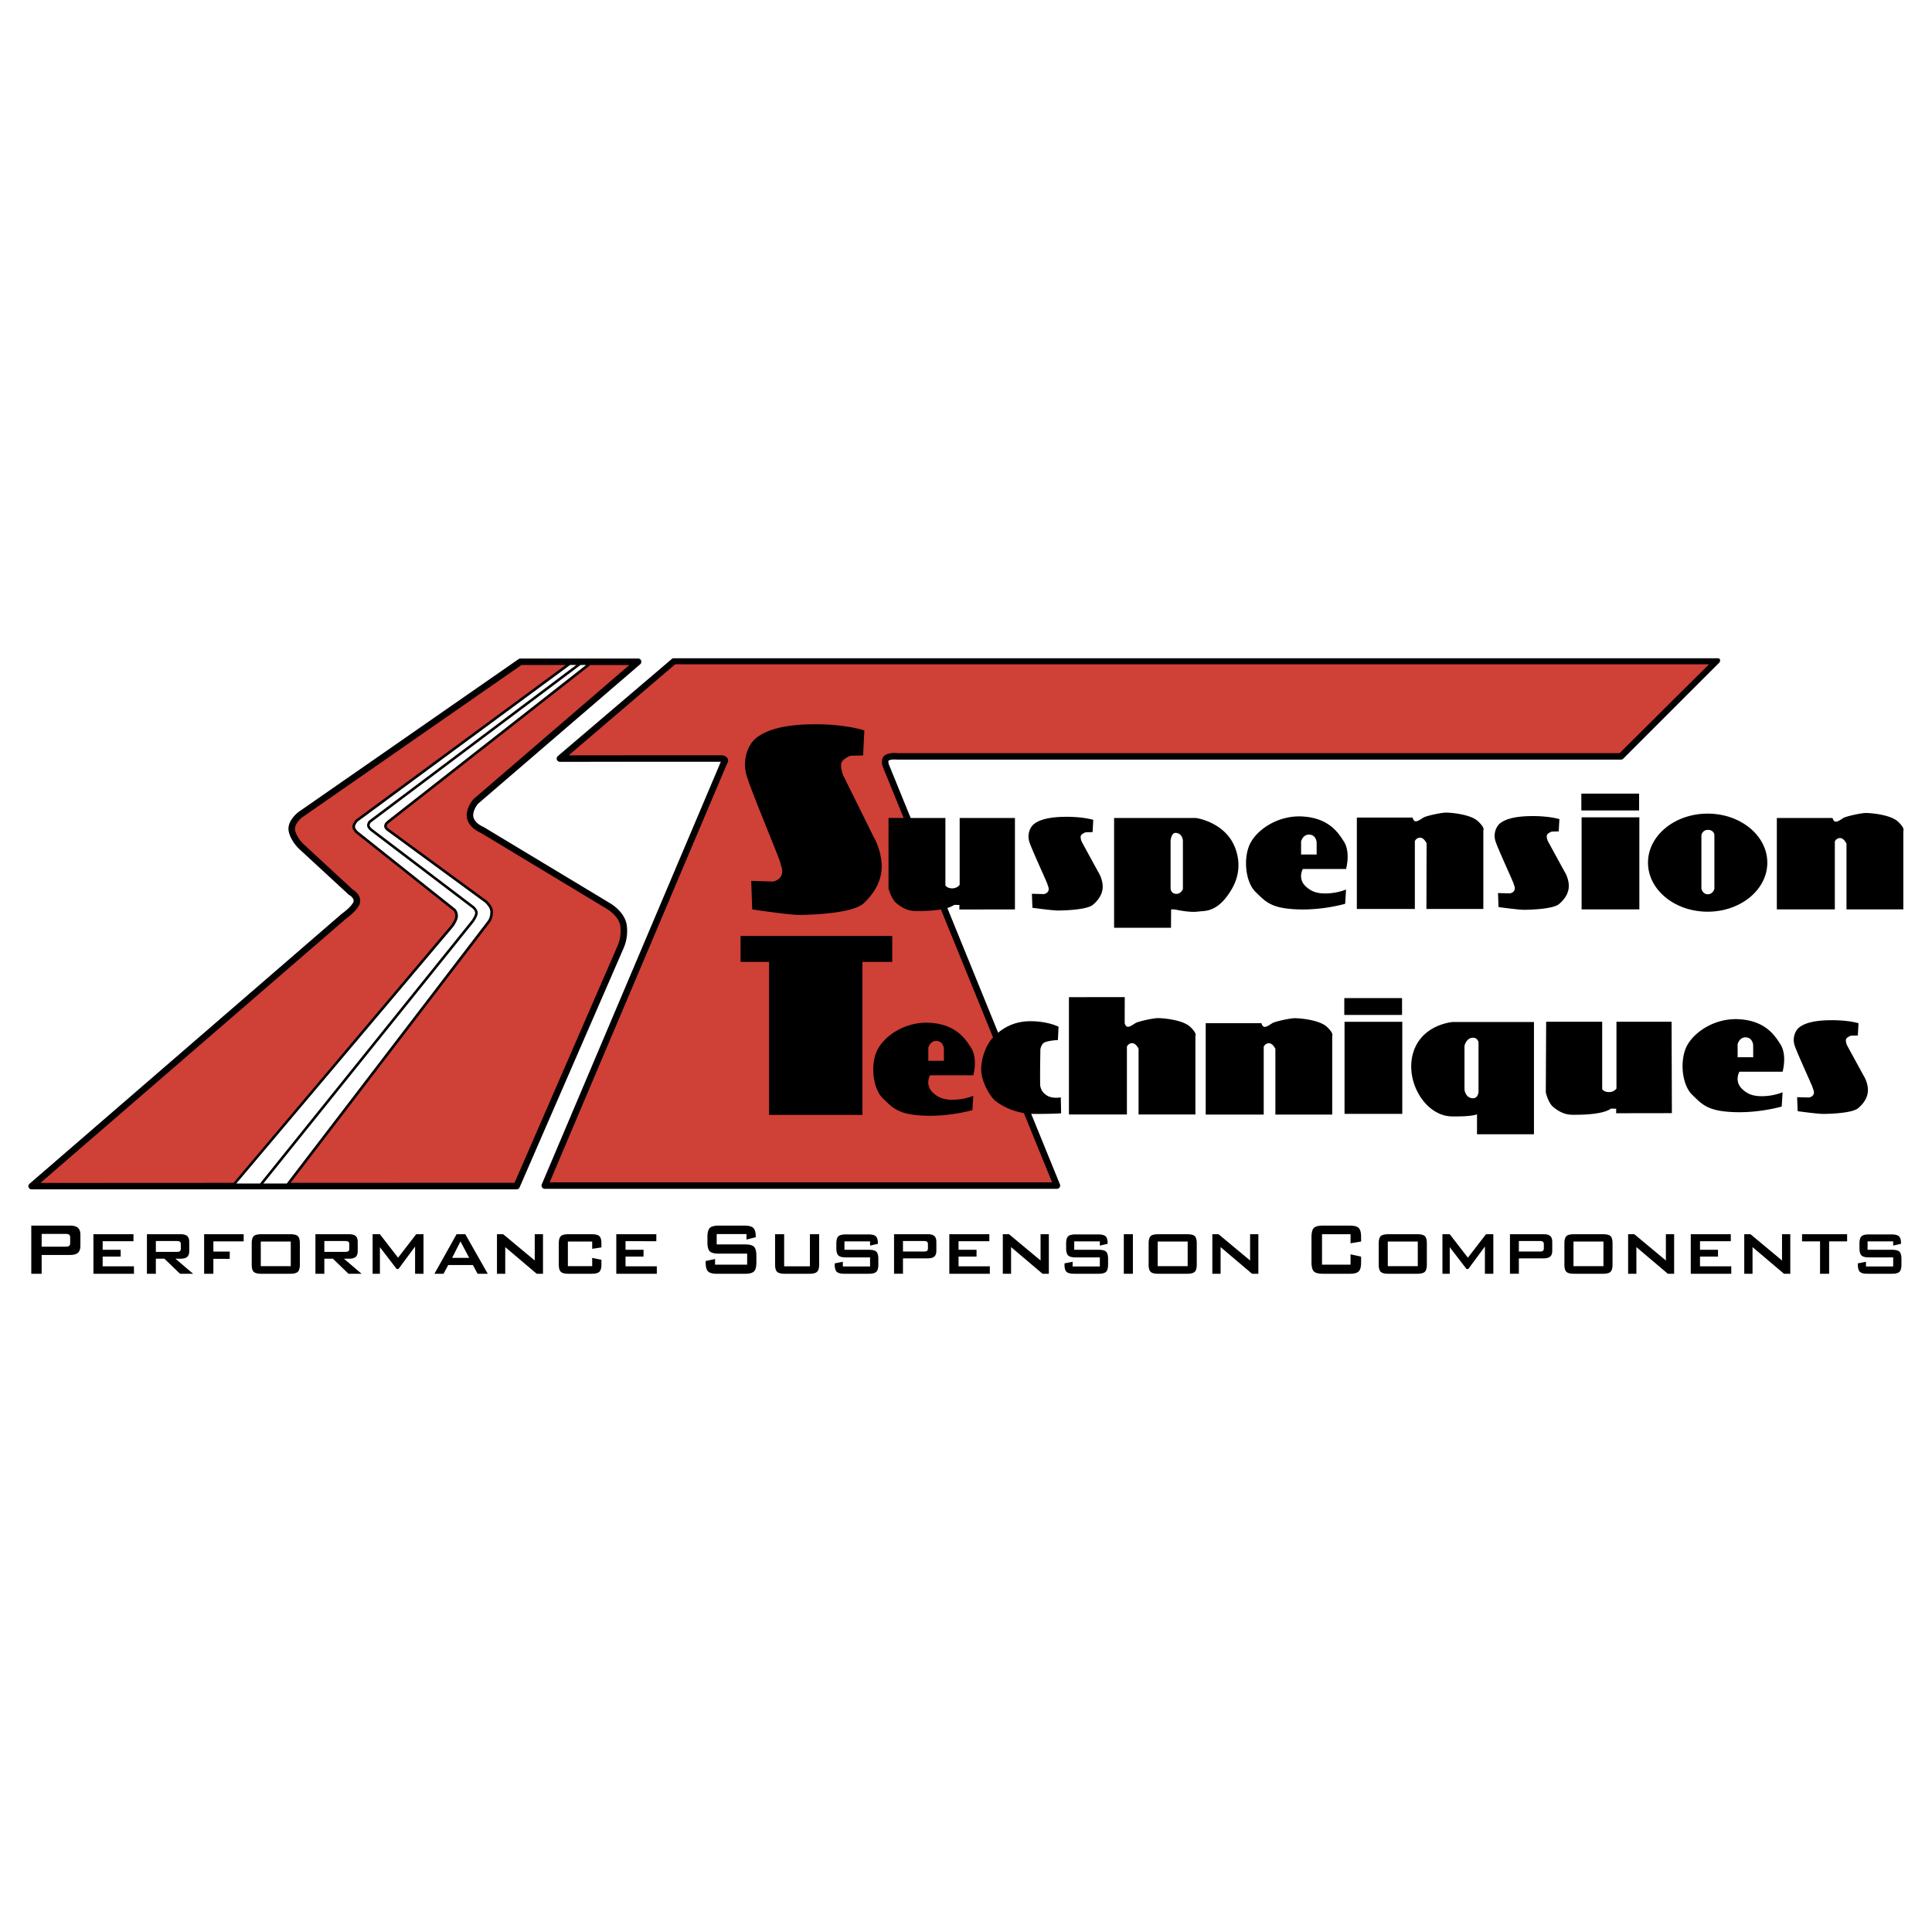 <svg xmlns="http://www.w3.org/2000/svg" width="2500" height="2500" viewBox="0 0 192.756 192.756"><g fill-rule="evenodd" clip-rule="evenodd"><path fill="#fff" d="M0 0h192.756v192.756H0V0z"/><path d="M171.592 65.77c-.051-.121-.381-.095-.512-.094H67.245c-.077 0-.151.008-.21.059l-11.383 9.702a.323.323 0 0 0 .21.569L71.917 76l-17.862 42.159a.325.325 0 0 0 .298.45h51.097a.328.328 0 0 0 .268-.143.32.32 0 0 0 .031-.303l-17.07-41.9c-.043-.136-.058-.319-.03-.372.133-.118.577-.135.851-.104l.028.001 72.193-.001a.325.325 0 0 0 .229-.093l9.572-9.573a.325.325 0 0 0 .07-.351z"/><path d="M161.586 75.143H89.555c-.197-.022-.972-.081-1.355.283-.348.33-.172.931-.133 1.048a.172.172 0 0 0 .007.021l16.893 41.467H54.84L72.505 76.27c.125-.181.201-.431.065-.635-.192-.288-.562-.283-.604-.281l-15.226.005 10.624-9.084h103.148l-8.926 8.868z" fill="#cf4037"/><path d="M63.877 66.268a.325.325 0 0 0-.212-.569H51.926a.332.332 0 0 0-.185.058L29.815 80.989c-.056.041-1.242.917-1.004 1.985.212.955 1 1.689 1.034 1.721l4.926 4.548a.35.35 0 0 0 .063.046c.024.013.606.345.405.747-.208.416-.883.949-1.125 1.12a.256.256 0 0 0-.026.02L2.946 118.104a.323.323 0 0 0-.091.357.313.313 0 0 0 .303.199h48.391a.33.33 0 0 0 .296-.205l10.346-23.796a4.347 4.347 0 0 0 .339-2.357c-.193-1.35-1.622-2.165-1.682-2.199L48.266 82.52a.247.247 0 0 0-.049-.024c-.01-.004-1.064-.435-1.003-1.227.041-.528.411-.997.479-1.079l16.184-13.922z"/><path d="M38.336 82.501c.053.239.308.408.337.426l9.732 7.131c.13.118.498.514.513.839.029.615-.228.944-.23.947l-20.079 26.237h-2.337l21-26.106c.017-.023.312-.437.381-.783.079-.393-.316-.739-.333-.754l-10.226-7.767c-.064-.052-.248-.239-.212-.383.047-.188.131-.241.131-.242l.015-.009 20.89-15.691h.561L38.685 81.864c-.038.026-.424.301-.349.637z" fill="#fff"/><path d="M45.457 90.707l-.015-.013-9.78-7.776c-.093-.101-.227-.281-.241-.377-.031-.211.173-.48.261-.575l21.14-15.58.054-.04h.614l-20.608 15.48c-.049.029-.18.13-.248.4-.082.33.264.618.304.65l10.222 7.763c.077.067.283.299.243.502-.059.292-.332.673-.334.677l-21.126 26.263h-2.369L45.22 92.462c.053-.072.467-.652.467-1.07-.002-.433-.221-.675-.23-.685z" fill="#fff"/><path d="M34.501 91.675c.147-.104 1.01-.732 1.319-1.35.371-.742-.232-1.343-.634-1.58l-4.901-4.526c-.007-.006-.674-.631-.841-1.385-.121-.542.499-1.135.748-1.318l21.837-15.17h4.412L35.518 81.765a.08.08 0 0 0-.017.015c-.04.042-.392.42-.336.798.031.212.267.472.314.522a.08.08 0 0 0 .014.012l9.778 7.775c.022.027.155.2.155.505 0 .283-.297.752-.412.91l-21.71 25.712-19.277.01 30.474-26.349z" fill="#cf4037"/><path d="M47.222 79.747c-.024.027-.59.672-.652 1.473-.092 1.189 1.172 1.777 1.384 1.867l12.57 7.577c.021.011 1.219.7 1.367 1.73a3.758 3.758 0 0 1-.289 2.003l-10.265 23.608-22.348.01 19.903-26.008c.011-.013.32-.399.285-1.119-.023-.501-.585-1.007-.609-1.029l-9.75-7.144c-.057-.037-.205-.154-.23-.269-.031-.142.175-.32.249-.372l20.057-15.722.006-.005h3.893l-15.541 13.37a.213.213 0 0 0-.03.03z" fill="#cf4037"/><path d="M163.533 80.862V79.18h-5.762v1.682h5.762zM86.109 75.369l.129-2.49s-1.908-.679-5.368-.615c-3.46.065-4.851.873-5.53 1.456-.679.582-1.326 2.07-.841 3.687.485 1.617 3.137 7.923 3.299 8.505.162.582.388 1.003.129 1.488s-.809.55-.809.55l-2.167-.065.097 2.846s3.622.55 4.689.55 5.336-.129 6.436-1.164c1.315-1.239 1.908-2.62 1.778-4.075-.129-1.456-.776-2.522-.776-2.522l-3.072-6.209s-.323-.874-.129-1.262.873-.647.873-.647l1.262-.033zM109.008 83.021l.068-1.224s-1.035-.334-2.912-.302c-1.877.032-2.633.429-3 .715-.369.286-.721 1.017-.457 1.812.264.794 1.703 3.895 1.791 4.181s.209.493.07.731c-.141.239-.439.27-.439.27l-1.176-.031.053 1.398s1.965.271 2.545.271c.578 0 2.895-.063 3.492-.572.713-.609 1.035-1.288.965-2.003-.07-.716-.422-1.24-.422-1.24l-1.666-3.053s-.176-.429-.07-.62.473-.318.473-.318l.685-.015zM155.512 82.949l.07-1.224s-1.035-.334-2.912-.302c-1.879.032-2.633.429-3.002.715-.367.286-.719 1.018-.455 1.812.262.795 1.701 3.895 1.789 4.181s.211.493.07.731-.439.271-.439.271l-1.176-.032.053 1.399s1.967.27 2.545.27 2.895-.063 3.492-.572c.713-.608 1.035-1.287.965-2.003-.07-.715-.422-1.24-.422-1.24l-1.666-3.052s-.176-.429-.07-.62c.105-.19.475-.318.475-.318l.683-.016zM94.324 81.611h-5.676v7.05s.287 1.046.792 1.456c.679.549 1.229.776 1.973.776.743 0 2.942 0 3.784-.614l.525.008-.008.453 5.547-.008v-9.12h-5.515v6.662s-.226.356-.744.356c-.517 0-.679-.291-.679-.291v-6.728h.001zM119.316 81.611s2.172.28 3.424 2.048c.479.677 1.508 2.76.129 5.088-1.381 2.329-2.66 2.109-3.32 2.199-.949.129-2.258-.215-2.432-.215h-.277l-.008 1.833h-5.678V81.611h8.162zm-2.527 2.306v4.7s0 .517.518.561c.518.043.711-.475.711-.475v-4.829s-.021-.733-.711-.776c-.473-.029-.518.819-.518.819zM130.285 88.445c.518.475 1.078.733 2.156.69s1.854-.388 1.854-.388l-.086 1.423s-2.141.64-4.672.561c-2.744-.086-3.262-.776-4.254-1.725-1.021-.978-1.25-3.32-.604-4.743.646-1.423 2.762-2.943 5.262-2.803 2.699.151 3.629 1.704 4.139 2.501.689 1.078.215 2.738.215 2.738h-4.311s-.554.962.301 1.746zm-.474-3.191h1.553l-.002-1.21s-.041-.767-.76-.776c-.623-.008-.793.688-.793.688l.002 1.298zM135.373 90.69v-9.12h5.562s.061.323.275.367c.217.043.572-.216.803-.367.232-.151 1.742-.496 2.26-.496s2.457.172 3.189.863c.734.689.531.905.531.905v7.848h-5.678l.016-6.554s-.258-.561-.646-.561-.525.345-.525.345v6.77h-5.787zM177.275 90.728v-9.12h5.562s.059.323.275.366c.215.043.57-.215.803-.366.232-.151 1.74-.496 2.258-.496s2.459.173 3.191.862c.732.69.531.906.531.906v7.848h-5.67v-6.554s-.252-.561-.641-.561c-.387 0-.523.345-.523.345v6.77h-5.786zM163.559 90.73v-9.184h-5.762v9.184h5.762zM164.422 86.068c0-2.701 2.664-4.892 5.951-4.892s5.951 2.19 5.951 4.892c0 2.702-2.664 4.892-5.951 4.892s-5.951-2.19-5.951-4.892zm5.965 3.153c.518 0 .658-.539.658-.539v-5.411s-.076-.475-.637-.475-.658.518-.658.518v5.347s.119.56.637.56zM139.883 101.26v-1.682h-5.762v1.682h5.762zM185.355 103.314l.07-1.225s-1.035-.334-2.914-.301c-1.877.031-2.631.428-3 .715-.369.285-.719 1.018-.457 1.812.264.795 1.703 3.895 1.791 4.182.088.285.211.492.07.73s-.439.27-.439.27l-1.176-.031.053 1.398s1.967.271 2.545.271c.58 0 2.895-.064 3.492-.572.713-.609 1.035-1.289.965-2.004s-.422-1.24-.422-1.24l-1.666-3.053s-.176-.428-.07-.619.473-.318.473-.318l.685-.015zM159.852 101.941h-5.592l-.035 7.051s.238 1.045.744 1.455c.68.549 1.229.775 1.973.775s2.943 0 3.783-.615l.525.01-.008.451 5.562-.008-.031-9.119h-5.498v6.662s-.227.355-.744.355-.68-.291-.68-.291v-6.726h.001zM173.84 108.674c.518.475 1.078.732 2.154.689 1.08-.043 1.855-.389 1.855-.389l-.086 1.424s-2.141.641-4.674.561c-2.742-.086-3.26-.777-4.252-1.725-1.021-.979-1.25-3.32-.604-4.744.646-1.422 2.762-2.941 5.26-2.803 2.701.152 3.629 1.705 4.139 2.502.691 1.078.217 2.738.217 2.738h-4.312c0 .001-.553.962.303 1.747zm-.475-3.192h1.553l-.004-1.211s-.039-.766-.76-.775c-.623-.008-.793.688-.793.688l.004 1.298zM93.095 109.029c.517.475 1.078.732 2.156.689a5.567 5.567 0 0 0 1.854-.387l-.086 1.422s-2.141.641-4.674.561c-2.744-.086-3.261-.775-4.253-1.725-1.022-.979-1.25-3.32-.603-4.742.646-1.424 2.762-2.943 5.26-2.805 2.7.152 3.629 1.705 4.139 2.502.691 1.078.216 2.738.216 2.738h-4.312c.001.001-.552.964.303 1.747zm-.474-3.191h1.552l-.002-1.209s-.04-.768-.76-.777c-.623-.008-.792.688-.792.688l.002 1.298zM106.648 111.193V99.486l5.57-.002-.008 2.59s.059.322.275.365c.215.043.57-.215.803-.365.23-.152 1.74-.496 2.258-.496s2.457.172 3.191.861c.732.691.529.906.529.906v7.848h-5.67v-6.555s-.25-.561-.639-.561c-.387 0-.525.346-.525.346v6.77h-5.784zM120.295 111.201v-9.119h5.562s.061.322.275.365.57-.215.803-.365c.232-.152 1.74-.496 2.258-.496s2.459.172 3.191.861c.732.691.531.906.531.906v7.848h-5.67v-6.555s-.252-.561-.639-.561c-.389 0-.525.346-.525.346v6.77h-5.786zM139.906 111.129v-9.186h-5.761v9.186h5.761zM89.02 93.382H73.885v2.587h2.846v15.265h9.314V95.969h2.975v-2.587zM105.869 111.072l-.033-1.586s-.84.162-1.391-.193c-.549-.355-.582-.711-.646-.873s0-3.719 0-3.719.033-.355.291-.615c.26-.258 1.457-.322 1.457-.322l.064-1.326s-1.035-.551-2.814-.551-2.943.809-3.719 1.617c-.777.809-1.295 2.395-1.164 3.525.129 1.133.938 2.49 1.486 2.879a6.51 6.51 0 0 0 3.85 1.229c2.004 0 2.619-.065 2.619-.065zM153.043 113.164h-5.682v-1.994s-.387.246-2.502.215c-2.889-.043-5.02-4.076-3.621-6.986 1.078-2.242 3.709-2.436 3.709-2.436h8.096v11.201zm-6.07-3.59c.477 0 .539-.604.539-.604v-5.002s-.105-.408-.496-.432c-.732-.043-.904.818-.904.818v4.355c-.001.002.085.865.861.865zM6.902 123.189c.066.057.1.154.1.295V124c0 .143-.033.242-.1.299-.067.057-.193.084-.377.084H4.156v-1.277h2.369c.184-.001.31.029.377.083zm-2.746 3.895v-1.877h2.837c.361 0 .622-.072.785-.219.162-.146.243-.383.243-.705v-1.078c0-.324-.081-.559-.243-.705-.163-.146-.424-.219-.785-.219H3.121v4.803h1.035zM9.322 127.084v-3.945h3.995v.695h-3.073v.855h1.795v.68h-1.795v.971h3.121v.744H9.322zM17.953 123.889c.058.049.087.131.087.244v.451c0 .115-.029.195-.087.244-.059.049-.167.072-.325.072H15.55v-1.084h2.078c.158 0 .266.026.325.073zm-2.404 3.195v-1.504h.853l1.56 1.504h1.305l-1.764-1.504h.513c.304 0 .525-.061.66-.178.135-.119.204-.311.204-.578v-.922c0-.27-.068-.465-.204-.584-.135-.121-.356-.18-.66-.18H14.66v3.945h.889v.001zM20.366 127.084v-3.945h3.946v.711h-3.024v1.017h1.633v.729h-1.633v1.488h-.922zM26.018 123.865h2.991v2.459h-2.991v-2.459zm-.905 2.281c0 .363.065.609.195.74s.387.197.77.197h2.868c.381 0 .638-.066.771-.197.132-.131.199-.377.199-.74v-2.076c0-.359-.065-.605-.194-.736s-.388-.195-.775-.195h-2.868c-.383 0-.639.064-.77.195-.13.131-.195.377-.195.736v2.076h-.001zM34.762 123.889c.058.049.087.131.087.244v.451c0 .115-.029.195-.087.244s-.166.072-.325.072h-2.078v-1.084h2.078c.159 0 .267.026.325.073zm-2.403 3.195v-1.504h.853l1.56 1.504h1.304l-1.763-1.504h.513c.304 0 .524-.061.66-.178.135-.119.203-.311.203-.578v-.922c0-.27-.068-.465-.203-.584-.136-.121-.356-.18-.66-.18H31.47v3.945h.889v.001zM37.176 127.084v-3.945h.728l1.811 2.341 1.807-2.341h.731v3.945h-.84v-2.717l-1.658 2.242h-.176l-1.675-2.177v2.652h-.728zM45.941 123.854l.87 1.645h-1.704l.834-1.645zm-1.69 3.23l.469-.873h2.459l.469.873h1.016l-2.241-3.945h-.87l-2.209 3.945h.907zM49.583 127.084v-3.945h.622l3.146 2.619v-2.619h.824v3.945h-.627l-3.14-2.662v2.662h-.825zM59.083 123.865h-2.425v2.459h2.425v-.826l.922.193v.457c0 .359-.068.604-.204.736-.136.133-.395.199-.777.199h-2.308c-.376 0-.631-.066-.765-.197-.133-.131-.2-.377-.2-.738v-2.078c0-.359.066-.605.198-.736s.387-.195.767-.195h2.308c.385 0 .645.064.779.195.135.131.202.377.202.736v.383l-.922.141v-.729zM61.488 127.084v-3.945h3.994v.695H62.41v.855h1.795v.68H62.41v.971h3.121v.744h-4.043zM74.479 123.121h-2.975v1.035h2.829c.445 0 .746.08.9.24.154.16.231.455.231.889v.662c0 .436-.077.734-.231.895-.155.162-.455.242-.9.242H71.53c-.441 0-.738-.08-.894-.242-.155-.16-.233-.459-.233-.895v-.133l.938-.203v.566h3.202v-1.1h-2.84c-.441 0-.738-.08-.892-.238-.154-.16-.23-.455-.23-.887v-.533c0-.438.076-.736.23-.898.154-.16.451-.24.892-.24h2.58c.425 0 .718.076.877.232.16.154.24.43.24.824v.1l-.921.234v-.55zM78.235 123.139v3.201h2.571v-3.201h.922v3.006c0 .359-.069.605-.207.74-.138.133-.397.199-.779.199h-2.44c-.381 0-.638-.066-.772-.197-.134-.133-.201-.379-.201-.742v-3.006h.906zM86.807 123.85h-2.555v.84h2.414c.381 0 .637.064.769.193s.197.371.197.73v.545c0 .357-.067.602-.202.73-.134.131-.389.195-.764.195h-2.405c-.384 0-.643-.064-.778-.195-.134-.129-.202-.373-.202-.73v-.111l.809-.16v.469h2.717v-.906h-2.396c-.38 0-.636-.064-.769-.197-.133-.131-.199-.377-.199-.734v-.447c0-.35.066-.59.199-.721s.389-.195.769-.195h2.2c.374 0 .629.062.767.186.137.125.205.344.205.658v.096l-.776.176v-.422zM92.493 123.891c.058.049.087.131.087.246v.412c0 .115-.029.197-.087.246-.058.049-.166.072-.325.072H90.09v-1.051h2.078c.159 0 .267.026.325.075zm-2.403 3.193v-1.537h2.467c.304 0 .524-.061.66-.18.136-.121.204-.316.204-.586v-.877c0-.271-.067-.467-.202-.586-.134-.121-.354-.18-.662-.18h-3.356v3.945h.889v.001zM94.714 127.084v-3.945h3.993v.695h-3.072v.855h1.795v.68h-1.795v.971h3.121v.744h-4.042zM100.051 127.084v-3.945h.621l3.146 2.619v-2.619h.825v3.945h-.627l-3.141-2.662v2.662h-.824zM109.73 123.85h-2.555v.84h2.414c.379 0 .637.064.768.193s.197.371.197.73v.545c0 .357-.068.602-.201.73-.135.131-.391.195-.764.195h-2.406c-.383 0-.643-.064-.777-.195-.135-.129-.201-.373-.201-.73v-.111l.809-.16v.469h2.717v-.906h-2.396c-.379 0-.637-.064-.77-.197-.133-.131-.197-.377-.197-.734v-.447c0-.35.064-.59.197-.721s.391-.195.77-.195h2.201c.373 0 .627.062.766.186.137.125.205.344.205.658v.096l-.775.176v-.422h-.002zM112.123 127.084v-3.945h.906v3.945h-.906zM115.504 123.865h2.99v2.459h-2.99v-2.459zm-.906 2.281c0 .363.066.609.195.74.131.131.387.197.77.197h2.869c.381 0 .637-.066.77-.197s.199-.377.199-.74v-2.076c0-.359-.064-.605-.193-.736-.131-.131-.389-.195-.775-.195h-2.869c-.383 0-.639.064-.77.195-.129.131-.195.377-.195.736v2.076h-.001zM120.955 127.084v-3.945h.621l3.147 2.619v-2.619h.824v3.945h-.627l-3.141-2.662v2.662h-.824zM134.744 123.139h-2.846v3.039h2.846v-1.035l1.053.232v.57c0 .439-.078.74-.234.898-.156.16-.451.24-.885.24h-2.711c-.438 0-.734-.08-.889-.24-.152-.158-.23-.459-.23-.898v-2.531c0-.436.078-.732.23-.893.154-.16.451-.24.889-.24h2.711c.434 0 .729.08.885.24s.234.457.234.893v.453l-1.053.176v-.904zM138.461 123.865h2.992v2.459h-2.992v-2.459zm-.906 2.281c0 .363.066.609.197.74.129.131.387.197.768.197h2.869c.381 0 .639-.066.771-.197.131-.131.197-.377.197-.74v-2.076c0-.359-.064-.605-.193-.736s-.389-.195-.775-.195h-2.869c-.381 0-.639.064-.768.195-.131.131-.197.377-.197.736v2.076zM143.912 127.084v-3.945h.729l1.81 2.341 1.809-2.341h.73v3.945h-.84v-2.717l-1.658 2.242h-.176l-1.675-2.177v2.652h-.729zM153.939 123.891c.059.049.088.131.088.246v.412c0 .115-.029.197-.088.246-.057.049-.166.072-.324.072h-2.078v-1.051h2.078c.158 0 .268.026.324.075zm-2.402 3.193v-1.537h2.467c.305 0 .525-.061.66-.18.137-.121.205-.316.205-.586v-.877c0-.271-.068-.467-.203-.586-.133-.121-.354-.18-.662-.18h-3.355v3.945h.888v.001zM156.986 123.865h2.99v2.459h-2.99v-2.459zm-.906 2.281c0 .363.064.609.195.74s.387.197.77.197h2.869c.381 0 .637-.066.77-.197s.199-.377.199-.74v-2.076c0-.359-.064-.605-.193-.736-.131-.131-.389-.195-.775-.195h-2.869c-.383 0-.639.064-.77.195s-.195.377-.195.736v2.076h-.001zM162.438 127.084v-3.945h.621l3.146 2.619v-2.619h.824v3.945h-.627l-3.14-2.662v2.662h-.824zM168.688 127.084v-3.945h3.994v.695h-3.073v.855h1.795v.68h-1.795v.971h3.121v.744h-4.042zM174.025 127.084v-3.945h.623l3.145 2.619v-2.619h.824v3.945h-.627l-3.14-2.662v2.662h-.825zM182.492 123.85v3.234h-.906v-3.234h-1.795v-.711h4.496v.711h-1.795zM188.883 123.85h-2.555v.84h2.414c.381 0 .637.064.768.193.133.129.197.371.197.73v.545c0 .357-.066.602-.201.73-.135.131-.389.195-.764.195h-2.404c-.385 0-.645-.064-.777-.195-.135-.129-.203-.373-.203-.73v-.111l.809-.16v.469h2.717v-.906h-2.395c-.381 0-.637-.064-.77-.197-.133-.131-.199-.377-.199-.734v-.447c0-.35.066-.59.199-.721s.389-.195.77-.195h2.199c.373 0 .629.062.766.186.137.125.207.344.207.658v.096l-.777.176v-.422h-.001z"/></g></svg>
